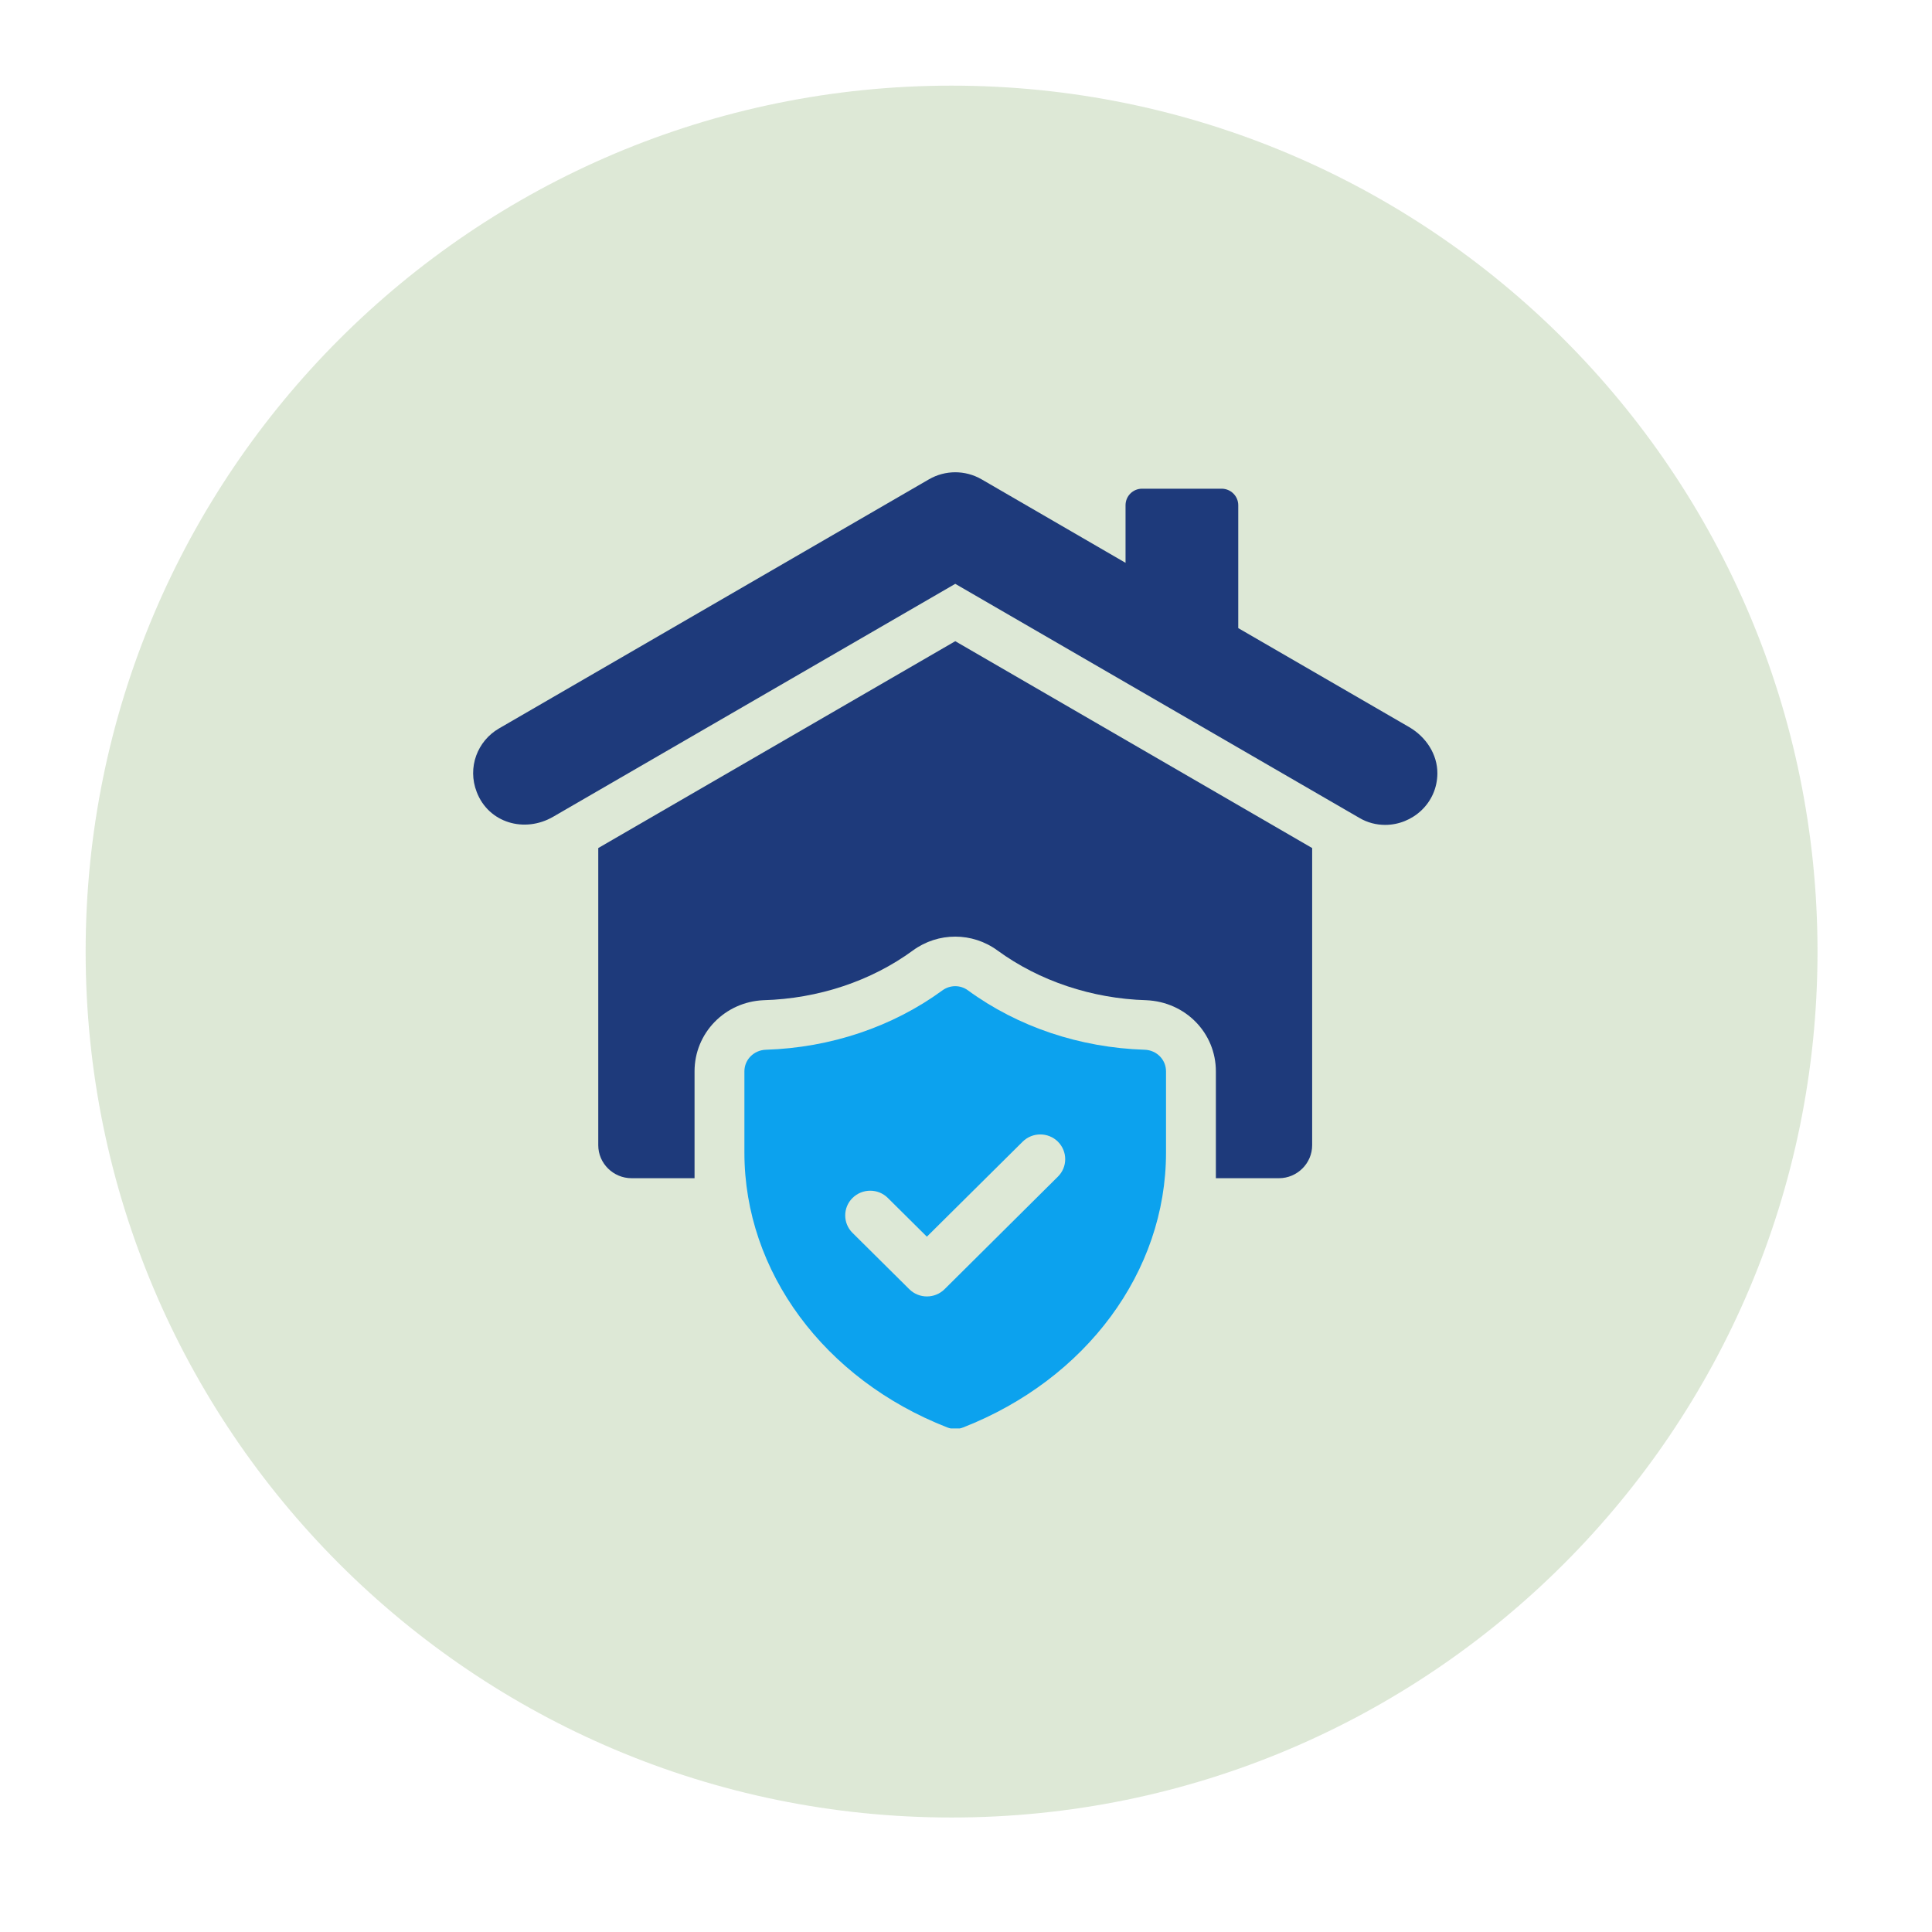 <svg xmlns="http://www.w3.org/2000/svg" xmlns:xlink="http://www.w3.org/1999/xlink" width="90" zoomAndPan="magnify" viewBox="0 0 67.5 67.5" height="90" preserveAspectRatio="xMidYMid meet" version="1.0"><defs><filter x="0%" y="0%" width="100%" height="100%" id="ad4cc953ce"><feColorMatrix values="0 0 0 0 1 0 0 0 0 1 0 0 0 0 1 0 0 0 1 0" color-interpolation-filters="sRGB"/></filter><mask id="05ff23f0e9"><g filter="url(#ad4cc953ce)"><rect x="-6.75" width="81" fill="#000000" y="-6.75" height="81" fill-opacity="0.27"/></g></mask><clipPath id="0dbfcf42eb"><path d="M 0.992 0.992 L 61.5 0.992 L 61.5 61.5 L 0.992 61.5 Z M 0.992 0.992 " clip-rule="nonzero"/></clipPath><clipPath id="cf56dd2411"><path d="M 31.246 0.992 C 14.539 0.992 0.992 14.539 0.992 31.246 C 0.992 47.953 14.539 61.5 31.246 61.5 C 47.953 61.5 61.5 47.953 61.5 31.246 C 61.5 14.539 47.953 0.992 31.246 0.992 Z M 31.246 0.992 " clip-rule="nonzero"/></clipPath><clipPath id="c4f0e60985"><rect x="0" width="62" y="0" height="62"/></clipPath><clipPath id="e2970347ab"><path d="M 16.168 16.402 L 50.414 16.402 L 50.414 29 L 16.168 29 Z M 16.168 16.402 " clip-rule="nonzero"/></clipPath><clipPath id="737e9c50fd"><path d="M 26 34 L 41 34 L 41 49.906 L 26 49.906 Z M 26 34 " clip-rule="nonzero"/></clipPath></defs><g mask="url(#05ff23f0e9)"><g transform="matrix(1, 0, 0, 1, 2, 2)"><g clip-path="url(#c4f0e60985)"><g clip-path="url(#0dbfcf42eb)"><g clip-path="url(#cf56dd2411)"><path fill="#81a969" d="M 0.992 0.992 L 61.5 0.992 L 61.5 61.5 L 0.992 61.5 Z M 0.992 0.992 " fill-opacity="1" fill-rule="nonzero"/></g></g></g></g></g><g clip-path="url(#e2970347ab)"><path fill="#1e3a7b" d="M 50.219 27.023 C 50.211 28.07 49.344 28.82 48.395 28.82 C 48.094 28.82 47.777 28.746 47.484 28.57 L 33.375 20.398 L 19.328 28.535 C 18.324 29.117 17.07 28.75 16.656 27.672 C 16.32 26.809 16.684 25.887 17.43 25.453 L 32.457 16.746 C 33.027 16.418 33.723 16.418 34.293 16.746 L 39.324 19.664 L 39.324 17.652 C 39.324 17.332 39.582 17.074 39.902 17.074 L 42.68 17.074 C 43 17.074 43.262 17.332 43.262 17.652 L 43.262 21.945 L 49.238 25.406 C 49.82 25.746 50.223 26.352 50.219 27.023 Z M 50.219 27.023 " fill-opacity="1" fill-rule="nonzero"/></g><path fill="#1e3a7b" d="M 45.844 29.629 L 45.844 40.012 C 45.844 40.645 45.32 41.164 44.684 41.164 L 42.48 41.164 L 42.48 37.43 C 42.48 36.094 41.426 35.004 40.047 34.945 C 38.156 34.891 36.309 34.273 34.855 33.211 C 33.973 32.562 32.777 32.562 31.895 33.207 C 30.441 34.273 28.594 34.891 26.676 34.945 C 25.324 35.004 24.266 36.094 24.266 37.43 L 24.266 41.164 L 22.066 41.164 C 21.426 41.164 20.902 40.645 20.902 40.012 L 20.902 29.629 L 33.375 22.402 Z M 45.844 29.629 " fill-opacity="1" fill-rule="nonzero"/><g clip-path="url(#737e9c50fd)"><path fill="#0ca2ee" d="M 39.996 36.676 C 37.73 36.605 35.562 35.875 33.82 34.602 C 33.555 34.406 33.195 34.406 32.926 34.602 C 31.184 35.875 29.02 36.605 26.754 36.676 C 26.34 36.691 26.008 37.02 26.008 37.43 L 26.008 40.273 C 26.008 44.426 28.797 48.191 33.094 49.871 C 33.277 49.941 33.473 49.941 33.652 49.871 C 37.949 48.188 40.738 44.426 40.738 40.273 L 40.738 37.43 C 40.738 37.02 40.41 36.691 39.996 36.676 Z M 36.961 41.109 L 33 45.043 C 32.66 45.379 32.109 45.379 31.77 45.043 L 29.785 43.074 C 29.445 42.738 29.445 42.191 29.785 41.855 C 30.129 41.516 30.68 41.516 31.02 41.855 L 32.383 43.207 L 35.73 39.887 C 36.07 39.551 36.621 39.551 36.961 39.887 C 37.301 40.227 37.301 40.773 36.961 41.109 Z M 36.961 41.109 " fill-opacity="1" fill-rule="nonzero"/></g></svg>